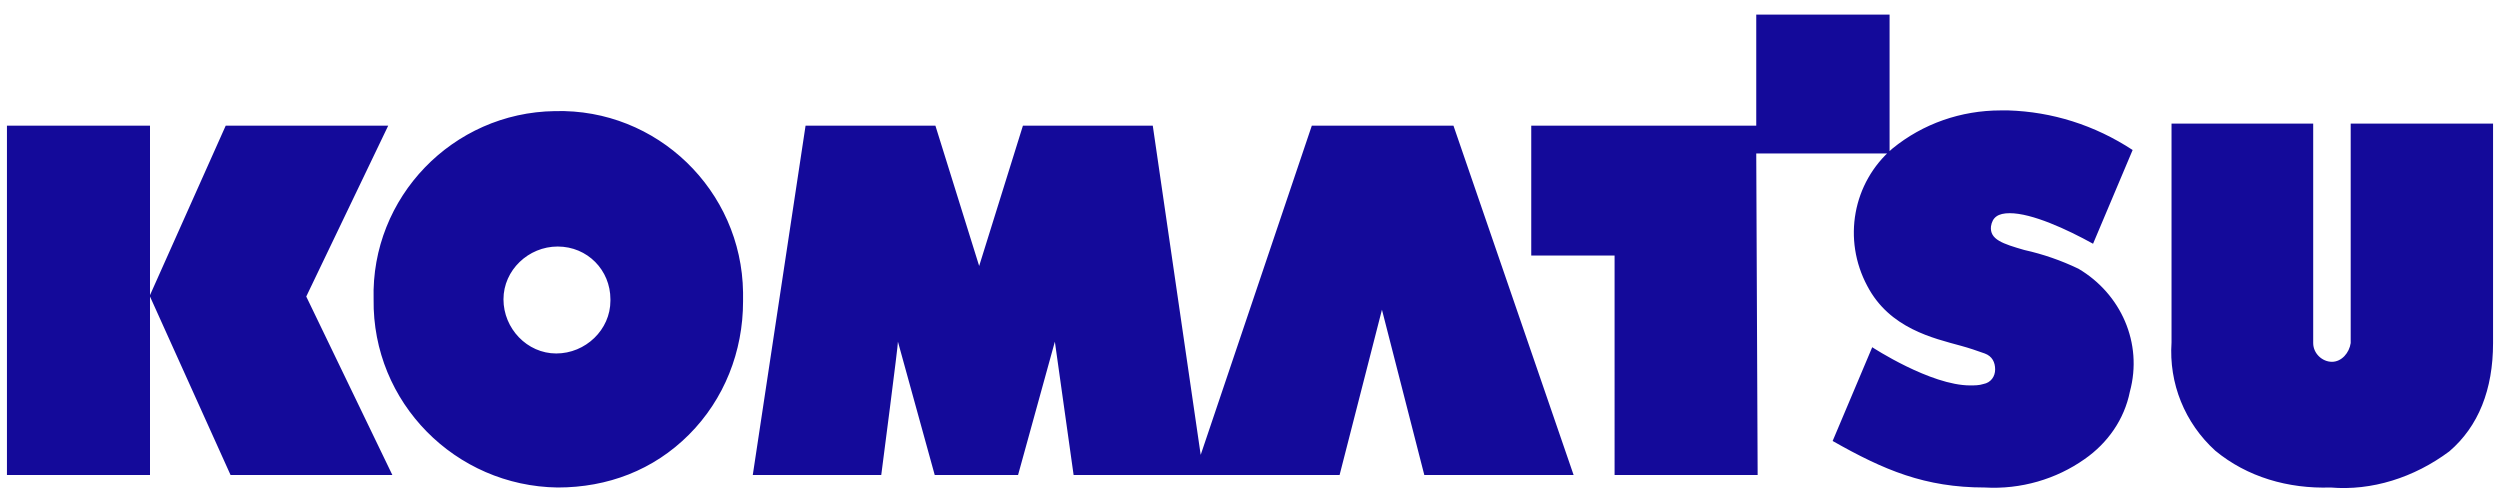 <?xml version="1.0" encoding="utf-8"?>
<!-- Generator: Adobe Illustrator 29.8.1, SVG Export Plug-In . SVG Version: 9.03 Build 0)  -->
<svg version="1.1" baseProfile="tiny" id="Layer_1" xmlns="http://www.w3.org/2000/svg" xmlns:xlink="http://www.w3.org/1999/xlink"
	 x="0px" y="0px" viewBox="0 0 360 72.4" overflow="visible" xml:space="preserve">
<path fill="#140A9A" d="M335.6,70.2c-6.1,0.2-12-1.5-16.6-5.3c-4.4-4-6.7-9.7-6.3-15.6V17.8h20.4v31.6c0,1.5,1.3,2.7,2.7,2.7
	s2.5-1.3,2.7-2.7V17.8H359v31.6c0,6.7-2.1,12-6.3,15.6C347.6,68.8,341.5,70.7,335.6,70.2z M80.3,70.2C65.6,70,53.6,58,53.8,43.1
	c-0.4-14.7,11.4-26.9,26.1-27.1c14.7-0.4,26.9,11.4,27.1,26.1v1.3c0,7.2-2.7,14.1-7.8,19.2S87.5,70.2,80.3,70.2z M80.3,35.5
	c-4.2,0-7.8,3.4-7.8,7.6s3.4,7.8,7.6,7.8s7.8-3.4,7.8-7.6v-0.2C87.9,38.9,84.6,35.5,80.3,35.5z M285.8,70.2
	c-8.6,0-14.5-2.5-21.9-6.7l5.7-13.5c0,0,8.4,5.5,14.1,5.5c0.6,0,1.3,0,1.9-0.2c1.1-0.2,1.7-1.1,1.7-2.1s-0.4-1.9-1.5-2.3
	c-1.1-0.4-2.3-0.8-3.4-1.1c-4-1.1-10.3-2.5-13.5-8.6c-3.6-6.7-2.1-14.9,3.6-19.8c4.4-3.6,9.9-5.5,15.6-5.5h1.1
	c6.3,0.2,12.4,2.1,17.9,5.7l-5.7,13.5c-3.8-2.1-8.8-4.4-12-4.4c-1.7,0-2.5,0.6-2.7,1.9c-0.2,1.9,1.7,2.5,4.8,3.4
	c2.7,0.6,5.3,1.5,7.8,2.7c6.1,3.6,9.3,10.7,7.4,17.7c-0.8,4-3.2,7.4-6.5,9.7C296.1,69,291,70.5,285.8,70.2L285.8,70.2z M21.6,68.4H1
	V18.1h20.6v24.4l10.9-24.4h23.4L44.1,42.7l12.4,25.7H33.2L21.6,42.7V68.4z M126.9,68.4h-18.5l7.6-50.3h18.7l6.3,20.2l6.3-20.2H166
	l6.9,47.4l16-47.4h20.4l17.3,50.3h-21.5L199,44.6l-6.1,23.8h-38.3l-2.7-19.2l-5.3,19.2h-12l-5.3-19.2
	C129.4,49.2,126.9,68.4,126.9,68.4z M253.1,68.4h-20.6V36.8h-12V18.1h32.4v-16h19.2v20h-19.2L253.1,68.4z"/>
</svg>
